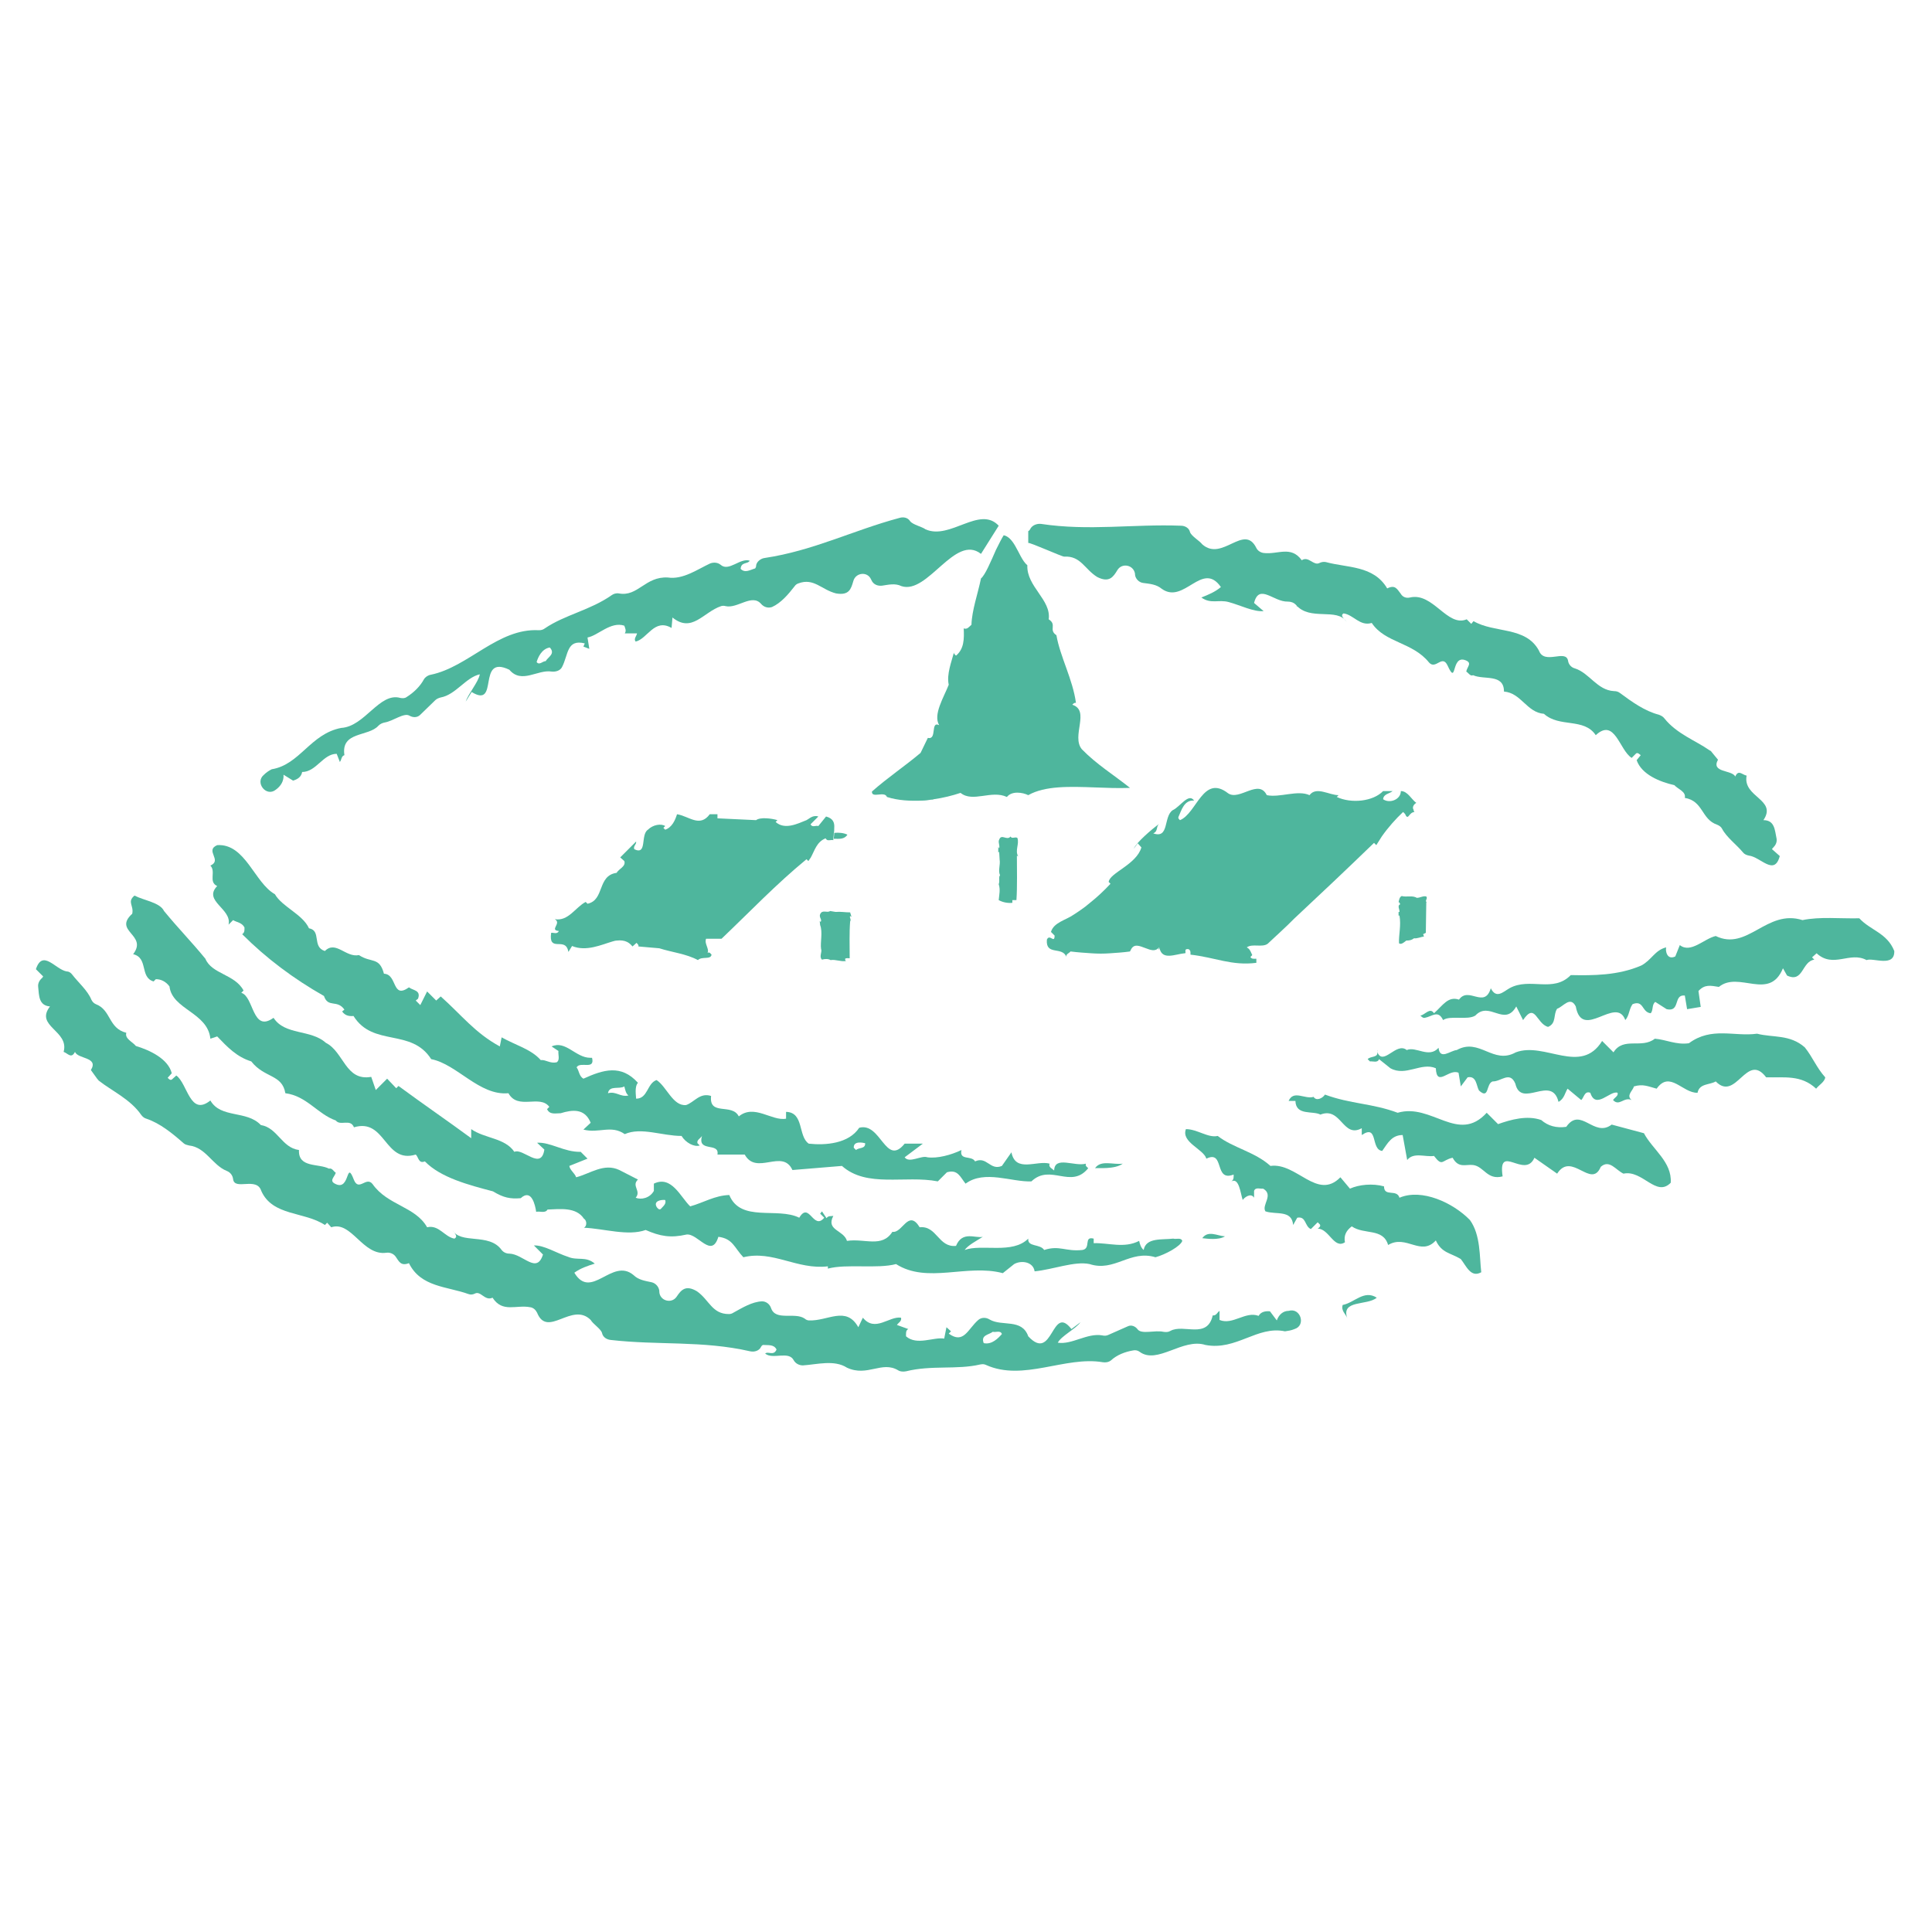 <?xml version="1.0" encoding="UTF-8"?>
<svg data-bbox="7.9 113.868 409.002 187.992" viewBox="0 0 425.2 425.2" xmlns="http://www.w3.org/2000/svg" data-type="color">
    <g>
        <path d="M46.3 190.5c1.3 1.3-.5 3.6 1.5 4.5-3.2 3.3 3.3 5 2.5 8.5l1-1c.8.5 1.9.5 2.5 1.6 0 .5.1 1.1-.5 1.5 5.3 5.3 11.3 9.8 18 13.6.9 2.7 2.9.7 4.5 3l-.5.4c.6.9 1.5 1.1 2.5 1 4.3 6.9 12.7 2.6 17.1 9.5 5.7 1.1 10.6 8.1 17 7.5 2.1 3.8 6.9.2 9 3l-.5.5c.6 1.3 1.9.9 3 .9 2.6-.8 5.3-1.1 6.6 2.1l-1.6 1.5c3.4.9 6.1-1.1 9.1 1 3.6-1.6 8.2.4 12.5.4.9 1.5 2.8 2.5 4 2.1l-.5-.5c-.2-.7.6-1 1-1.6-1.1 3.7 3.9 1.3 3.4 4.1h6c2.6 4.7 8.3-1.4 10.5 3.4l10.9-.9c5.5 4.9 13.9 2 21.1 3.4l2-2c2.4-.7 2.9 1 4.1 2.5 4.2-3.1 10.2-.3 14.5-.5 4.2-4 8.7 1.8 12.5-2.9-.3-.3-.7-.5-.5-1-2.5.7-6.9-1.8-7 1.5-.4-.4-1.3-.7-1-1.5-2.8-.8-7.5 2.1-8.4-2.5l-2.1 3c-2.6 1.1-3.3-2.2-5.9-1-.8-1.4-3.5-.1-3-2.5-2.3 1.1-5.3 1.9-7.5 1.6-1.3-.5-4 1.4-5 0l4-3h-4c-4.2 5.2-5.2-4.8-10-3.5-2.3 3.5-7.4 3.9-11.1 3.5-2.4-1.6-1-6.9-5-7v1.5c-3.1.6-7-3.3-10.4-.5-1.5-3-6.6 0-6.1-4.5-2.5-.8-3.7 1.4-5.5 2-2.9.3-4.3-4.1-6.5-5.5-2.1.7-1.9 4.1-4.5 4.1 0-.6-.4-2.6.4-3.5-3.7-4.1-7.6-2.9-12-.9-1-.6-.9-1.7-1.5-2.5.8-1.4 4.1.7 3.4-2.1h-.4c-3.2 0-5.4-3.9-8.5-2.5l1.5 1c-.1.8.4 2-.4 2.5-1.5.3-2.3-.6-3.5-.5-2.1-2.4-5.6-3.3-8.6-5l-.4 2c-5.5-3-8.4-6.9-13-11l-1 .9-2-2-1.5 3-1-1 .5-.4c.7-1.9-1.1-1.8-2-2.5-3.8 2.7-2.5-2.9-5.5-3-1-3.8-2.8-2.3-5.5-4.1-2.9.6-5.1-3.3-7.5-.9-2.9-.9-.7-4.5-3.5-5-1.4-3.1-5.9-4.7-7.5-7.5-4.5-2.5-6.5-11.2-12.7-10.8-2.8 1.2 1.2 3.3-1.5 4.5zm144.1 61.1c.1 1.3-1.4.9-2 1.5l-.5-.5c-.1-1.6 2.1-1.1 2.5-1zm-53-12.5c.2.7.3 1.5.9 2-1.8.4-2.7-1-4.5-.5.3-1.8 2.5-.8 3.6-1.5z" fill="#4eb69d" data-color="1"/>
        <path d="M29.3 210c3.4.8 1.4 5.1 4.5 6l.5-.5c1.1 0 2.2.5 3 1.6.6 5.1 8.4 5.7 9 11.5l1.5-.5c2.3 2.4 4.3 4.5 7.5 5.5 2.9 3.7 6.8 2.8 7.5 7 4.7.6 7.1 4.6 11.1 6 1 1.3 3.2-.5 4 1.5 7-2.1 6.7 8.1 13.6 6 .6.5.6 2.1 2 1.5 3.5 3.6 9.7 5.2 15 6.6 2.3 1.4 3.8 1.7 6.1 1.5 2.4-2.2 3.2 1.6 3.4 3 .8-.2 2 .4 2.5-.5 2.7-.1 6.3-.6 8 2 .7.4.7 1.7 0 2 4.5.2 9.7 1.9 13.6.5 3.2 1.4 5.5 1.8 9 1 2.5-.3 5.5 5.4 7 .5 3.2.4 3.5 2.4 5.5 4.5 6.5-1.6 11.8 2.8 18.6 2v.5c4.1-1.1 10.9.1 15-1 6.9 4.4 15.6-.1 23.5 2l2.5-2c1.6-.9 4.2-.5 4.5 1.6 4.1-.4 8.8-2.3 12.1-1.6 5.5 1.8 8.9-3.2 14.5-1.5 2.2-.6 5.5-2.4 5.9-3.6-.3-.8-1.3-.3-2-.5-2.4.3-6-.3-6.5 2.5-.6-.5-.8-1.2-1-2-3.3 1.7-6.7.4-10 .5v-1c-2.3-.6-.5 2.2-2.5 2.5-3.7.4-5-1.1-8.4 0-.9-1.4-3.7-.6-3.5-2.5-3.5 3.5-10.2 1.1-14 2.5.8-1.1 2.6-2 4-2.9-1.6.4-4.5-1.4-5.9 2-3.9.4-4.2-4.5-8-4.1-2.5-4.1-3.8 1.4-6 1-2.3 3.6-6.1 1.4-10 2-.7-2.4-4.7-2.3-3-5.5-.5.1-1.1-.1-1.5.5l-1-1.5-.4.5.9.9c-2.4 2.9-3.3-3.7-5.5 0-4.8-2.4-12.9 1.1-15.4-5-3.2.1-5.7 1.7-8.6 2.5-2.1-2-4.1-6.9-8-5v1.6c-.9 1.6-2.8 2-4 1.5 1.3-1.5-1-2.6.5-4l-4.1-2.1c-3.4-1.6-6.4.8-9.5 1.6-.3-.9-1.4-1.6-1.5-2.5l4-1.6-1.5-1.5c-3.6.1-6.7-2.2-9.6-2l1.6 1.5c-.7 4.7-4.7-.4-6.6.5-2.1-3.1-6.5-2.9-9.5-5v2c-5.3-3.9-10.3-7.3-16-11.5l-.5.5-2-2.1-2.5 2.5-1-2.9c-5.7 1-6-5.5-10-7.5-3.3-3-9-1.6-11.5-5.5-4.7 3.4-4.3-4.7-7.1-5.5l.5-.5c-1.9-3.6-7-3.6-8.4-7-3.2-3.9-5.9-6.6-9.1-10.5-.9-1.9-4.4-2.3-6.5-3.4-1.7 1.4-.1 2.2-.5 4-4.3 3.9 3.5 4.6.2 8.9zm117.1 54.1c.3.9-.5 1.4-1 2-.4.2-.7-.2-.9-.5-.7-1.3 1-1.6 1.9-1.5z" fill="#4eb69d" data-color="1"/>
        <path d="M409.2 202.1c-4.2.1-8.7-.4-12.5.4-7.9-2.5-12.1 6.9-19.1 3.5-2.6.6-5.5 3.9-7.9 2l-1 2.5c-1.9.9-2.2-1.4-2-2-2.5.6-3.2 2.8-5.5 4-5.1 2.2-10.6 2.2-15.5 2.1-3.9 4-9 .4-13.5 2.9-1.4.8-2.9 2.4-4.1 0-1.4 4.6-4.9-.5-7 2.5-2.4-.8-3.5 1.2-5.5 3-.9-1.4-2 .4-3 .5.3.3.6.6 1 .5 1.6-.3 2.9-1.8 4 .5 1.5-1.1 5.4.1 7.1-1 3.1-3.3 6.4 2.6 9-2l1.5 3c2.7-4 2.9.8 5.5 1.5 1.9-.8 1.1-2.7 2-4 1.3-.4 2.9-2.9 4.1-.5 1.4 7.7 8.9-2.5 10.9 3 .9-1 .8-2.4 1.6-3.5 2.5-1 2 1.8 4 2 .6-.7.2-1.9 1-2.5l2.5 1.6c3.1.7 1.4-3.3 4-3l.5 3 3-.5-.5-3.5c1.4-1.5 2.6-1.2 4.5-.9 4.4-3.6 11.1 3.2 14.1-4.1l.9 1.6c3.6 1.7 3.2-3.1 6-3.5l-.5-.5 1-.9c3.7 3.4 7.3-.5 11 1.5 1.4-.6 6.2 1.7 6.1-2-1.6-4-5.2-4.5-7.7-7.2z" fill="#4eb69d" data-color="1"/>
        <path d="m281 290.6-1.5-2c-1-.1-2 .1-2.5 1-2.9-1.1-5.7 2.1-8.6.9v-2c-.5.3-.7 1.1-1.5 1-1.2 5.3-6.4 1.8-9.3 3.4-.5.3-1 .3-1.6.2-1.8-.4-4.7.6-5.6-.5-.5-.7-1.4-1.1-2.2-.7l-4.3 1.9c-.4.2-.9.2-1.3.1-3.3-.6-6.7 2.1-9.8 1.6.8-1.5 3.9-3 5-4.5l-2 1.5c-4.4-5.7-4 7.5-9.5 1.6-1.4-4-5.8-2.1-8.5-3.7-.8-.5-1.8-.5-2.5.1-2.3 2-3.2 5.4-6.5 3l.5-.5-1-.9-.5 2.5c-2.3-.4-6 1.6-8.4-.5 0-.6-.1-1.3.5-1.6l-2.5-.9c.3-.5 1.1-.8.9-1.6-2.6-.4-5.7 3.3-8.4 0l-1 2.1c-2.7-4.8-6.7-1.3-10.9-1.5-.3 0-.7-.2-.9-.4-2.2-1.5-6.4.6-7.4-2.3-.3-.9-1.1-1.5-2-1.5-2.2.1-4.3 1.4-6.3 2.5-.3.2-.6.3-1 .3-3.7 0-4.3-3.1-7-5-2.5-1.5-3.5-.3-4.5 1.2-1.1 1.6-3.7.9-3.8-1.1v-.2c-.1-.9-.8-1.7-1.7-1.9-1.4-.3-2.9-.5-4-1.6-4.7-3.9-9.3 5.7-13-.5 1.4-1 2.9-1.5 4.5-2-2-1.7-3.8-.6-5.9-1.5-2.5-.8-5.3-2.6-7.5-2.5l2 2c-1.4 4.4-4.3-.1-7.4-.2-.7 0-1.3-.3-1.7-.8-2.8-3.9-9.1-1.1-10.9-4.5.3.6 1.5 1.5.5 2-2.2-.4-3.4-3.1-6-2.5-2.6-4.6-8.7-4.8-12-9.5-1.4-1.8-3 1.7-4.1-.9-1.8-4.7-.8 2.4-4 .9-1.6-.7-.3-1.5 0-2.5-.5-.3-.8-1.1-1.5-.9-2.3-1.2-6.8-.1-6.6-4.1-3.8-.5-4.7-4.9-8.4-5.5-3.1-3.3-8.8-1.4-11.1-5.4-4.5 3.6-5-3.7-7.5-5.5l-1 .9c-.4.2-.7-.2-.9-.4l.9-1c-.8-3.2-4.9-5.1-7.9-6-.7-.9-2.5-1.6-2.1-2.9-4-1-3.3-5-6.7-6.3-.5-.2-.8-.6-1-1-.8-2-2.9-3.8-4.2-5.5-.3-.4-.7-.7-1.2-.7-2.5-.4-5.3-5-6.8-.5l1.6 1.6c-.1.1-.1.2-.2.3-.6.5-1 1.2-.9 2 .2 1.9.1 4.1 2.6 4.3-3.4 4.4 4.3 5.3 3 10 .9.3 1.7 1.6 2.5 0 .6 1.6 5.3 1.1 3.5 4l1.3 1.8c.1.2.3.3.4.5 2.9 2.3 7 4.1 9.4 7.6.3.4.7.7 1.1.8 3 1 5.7 3.2 8.2 5.4.3.3.8.4 1.2.5 3.7.4 5.1 4.3 8.3 5.6.8.3 1.3 1 1.4 1.8.3 2.6 5.2-.6 6.2 2.6 2.5 5.6 9.5 4.5 14 7.5l.5-.5.9 1c4.5-1.5 6.9 6.4 12.2 5.6.8-.1 1.6.3 2 .9.7 1 1.1 2.1 2.9 1.4 2.6 5.3 8.4 5.1 13.1 6.8.5.2 1 .1 1.4-.1 1.3-.7 2.2 1.7 3.9.9 2.2 3.4 5.2 1.5 8.3 2.1.7.1 1.2.6 1.5 1.2 2.3 5.7 7.7-2.5 11.8 1.6.5.9 2.3 2 2.5 2.9s1 1.4 1.9 1.5c10.4 1.2 20.2.1 30.7 2.5.9.2 2-.1 2.4-1 .1-.2.2-.3.4-.4 1.1.1 2.4-.2 3 1-.6 1.5-1.9.3-2.5.9 1.7 1.4 5.2-.7 6.3 1.5.4.7 1.2 1.1 2 1.1 3.1-.2 6.9-1.3 9.7.5 4.5 2.1 7.7-1.6 11.3.6.5.3 1.1.3 1.7.2 5.6-1.4 11.2-.3 16.3-1.5.5-.1.9-.1 1.3.1 8.2 3.7 17.4-2 25.7-.6.6.1 1.3 0 1.8-.4 1.3-1.2 3.1-1.9 4.9-2.2.5-.1 1 0 1.4.3 3.9 2.9 9.5-3.1 14.5-1.5 6.8 1.3 11.4-4.3 17.5-3 .7-.1 1.4-.2 2.1-.5 2.6-.8 1.3-4.8-1.3-4-1.1 0-2.1.7-2.6 2.1zm-64.5 5c-.7-1.8 1.1-1.8 2-2.5.6.2 1.7-.4 2 .5-.8.9-2.2 2.4-4 2z" fill="#4eb69d" data-color="1"/>
        <path d="M386.7 227.5c-5 .7-10-1.6-15 2.1-2.8.4-5-.8-7.5-1-2.9 2.3-6.9-.5-9.1 3l-2.5-2.5c-4.7 7.6-12.6.1-19 2.5-5 2.8-8-3.3-13-.5-1.4.1-3.7 2.3-4-.5-2.1 2.4-5-.4-7 .5-2.3-1.9-5.2 3.7-6.5.4.3 1.3-1.5.9-2.1 1.6l.5.5c.6-.1 1.7.4 2-.5l2.5 2c3.4 1.9 6.8-1.4 10 0 .2 4.3 2.9 0 5 1l.5 3 1.5-2c2-.4 1.9 1.9 2.5 2.9 2.3 2.1 1.5-1.5 3-2 1.8.1 3.8-2.4 5 .5 1.3 5.6 8-2.1 9.5 4 1.3-.7 1.4-2 2-2.9l3 2.5c.6-.5.7-2.1 2-1.6 1.2 3.8 4.4-.6 6 0 .2.7-.6 1-1 1.6 1.4 1.5 2.4-.8 4.1 0-1.3-1 .3-2.1.5-3 2-.6 3.1 0 5 .5 2.9-4.1 5.7 1 9 .9.4-2.1 2.7-1.7 4-2.5 4.5 4.6 6.8-6.6 11.1-.9 4 .1 7.7-.6 11 2.5.6-.8 1.9-1.5 2-2.5-1.9-2.1-2.8-4.5-4.5-6.6-3.3-2.9-7-2.1-10.5-3z" fill="#4eb69d" data-color="1"/>
        <path d="M303.2 231.4c0-.1-.1-.2-.1-.4 0 .2 0 .3.1.4z" fill="#4eb69d" data-color="1"/>
        <path d="M354.7 247.5c-3.9 3-6.8-4.1-10 .5-2.2.3-4-.2-5.5-1.5-3.1-1.1-6.7-.1-9.5.9l-2.5-2.5c-6.3 6.9-12.1-2.2-19.6 0-5.6-2.1-10.3-1.9-16-4-.5.8-1.9 1.5-2.5.5-1.9.6-4.4-1.6-5.5.9h1.5c.1 3.3 3.8 2.1 5.5 3 4.6-1.8 4.9 5.3 9.1 3v1.5c3.7-2.5 1.9 3.2 4.5 3.5 1.2-1.7 2.1-3.5 4.5-3.5l1 5.5c1.4-1.8 4-.6 5.9-.9 1.9 2.5 1.7.9 4.1.4 1.3 2.4 2.9 1.4 4.5 1.6 2.4.3 3.1 3.4 6.5 2.5-1.1-7.5 4.9.7 7-4.1l5 3.5c3.2-5 7.5 3.5 9.6-1.5 1.9-1.7 3.3.7 5 1.5 4.2-.9 7.2 5.3 10.4 2 .3-4.6-4-7.3-5.9-10.9l-7.1-1.9z" fill="#4eb69d" data-color="1"/>
        <path d="M308 263.6c-.6-2-3.4-.1-3.4-2.5-2.5-.7-5.5-.4-7.5.5l-2.1-2.5c-5.1 5.2-9.6-3.3-15.4-2.5-3.4-3.1-8.3-4-11.6-6.6-2.1.5-4.5-1.5-7-1.5-1.1 2.9 3.9 4.4 4.5 6.5 4.1-2 1.6 5.2 6 3.5 0 .5.1 1.1-.5 1.5 1.7-.9 2 2.6 2.5 4.1.3-.5 1.8-1.7 2.5-.5v-1.5c.3-.9 1.4-.4 2-.5 2.4 1.4-.4 3.6.5 5 2.4.8 5.8-.4 6.1 3l.9-1.6c2-.4 1.6 1.9 3 2.5l1.5-1.5.5.5c.2.4-.2.7-.5.9 2.5 0 3.6 4.6 6 3-.3-1.5.3-2.6 1.5-3.5 2.7 1.9 6.9.3 8 4.1 4-2.4 7.2 2.6 10.5-1 1.3 2.8 3.2 2.7 5.5 4.1 1.2 1.5 2.2 4.2 4.5 2.9-.4-3.3-.1-8.2-2.5-11.5-3.7-3.8-10.6-7-15.5-4.9z" fill="#4eb69d" data-color="1"/>
        <path d="M241 257.1c.8-.1 4.3.3 6.1-1-2.1.3-4.8-.9-6.1 1z" fill="#4eb69d" data-color="1"/>
        <path d="M269.6 272.1c-1.7-.1-3.7-1.4-5 .4 1 .1 3.5.5 5-.4z" fill="#4eb69d" data-color="1"/>
        <path d="M295.5 287.2c-.4 1.3.7 2 1 2.9-1.4-4.1 4.4-2.7 6.5-4.5-2.8-1.8-4.9 1.1-7.5 1.6z" fill="#4eb69d" data-color="1"/>
        <path d="M248.7 173.4c-3.5-2.8-7.4-5.2-10.6-8.5-2.4-2.9 1.9-8.5-2.1-9.8.2-.2.4-.5.8-.4-.7-5.2-3.5-10.2-4.3-14.9-1.8-1.2.2-2.3-1.7-3.5.6-4.3-4.9-7.2-4.7-11.9-1.1-.9-1.8-2.8-2.7-4.3-.7-1.2-1.5-2.1-2.5-2.3-.4.6-1 1.8-1.7 3.2-1.1 2.5-2.4 5.6-3.3 6.3-.7 3.4-2 7-2.1 10.2-.5.4-.9 1.1-1.7.8.1 2.3.1 4.5-1.7 6-.3-.3-.6-.5-.4-.9-.6 2.3-1.7 5-1.2 7.3-1.1 2.8-3.5 6.6-2.1 8.9-2-1-.4 3.3-2.5 2.8l-1.6 3.3c-3.3 2.8-7.2 5.4-10.7 8.5-.1 1.6 2.8-.2 3.3 1.2 2.5.8 5.1.9 7.8.8.6 0 1.3-.1 1.9-.2.2 0 .4 0 .6-.1 2.1-.3 4.1-.8 5.9-1.4 2.7 2.2 6.8-.7 10.2.9 1.1-1.4 3.5-1 4.7-.4 3.7-2.1 9.2-1.9 14.7-1.7 2.5.1 5.2.2 7.7.1z" fill="#4eb69d" data-color="1"/>
        <path d="M311.7 176.7c-1.1-.8-1.9-2.6-3.4-2.6 0 1.9-2.5 2.8-3.9 1.8.1-1.2 1.4-1.2 2.1-1.8h-2.1c-2.2 2.3-7 2.8-10.2 1.3l.4-.4c-2.1 0-4.9-2-6.4 0-2.6-1.2-6.5.6-9.4 0-1.8-3.7-6 1.3-8.5-.4-5.5-4.3-6.9 4.4-10.6 5.9-.2-.2-.5-.4-.3-.8.6-1.3 1.2-3.7 3.4-3.5-1.2-1.8-3.1 1.4-4.7 2.1-2.1 1.4-.7 6.4-4.3 5.1 1.1-.4.6-1.5 1.3-2.1-1.7 1.3-4.9 4-5.6 5.5l.9-1.2.8.9c-1.1 3.8-7 5.6-7.2 7.6l.4.4c-1.6 1.7-2.9 2.9-4.4 4.1-.4.3-.7.6-1.1.9-.1.1-.3.2-.4.3-.7.5-1.4 1-2.2 1.5-1.7 1.2-4.4 1.7-5 3.8l.8.8c0 1.9-1.1-.5-1.7.9-.3 3.6 3.4 1.4 4.3 3.8-.2-.6.6-.8.9-1.2 1.6.2 3.1.3 4.6.4 1.4.1 2.8.1 4.1 0 1.5-.1 3-.2 4.4-.4 0-.1.1-.2.1-.2.7-1.7 2-1 3.4-.5 1 .4 2 .7 2.7 0 .1-.1.2-.1.2-.2 0 .1 0 .1.1.2.6 2.7 3.4 1.3 5.5 1.1.6.1-.4-1.1.9-.9.5.3.4.8.4 1.2 5.4.6 9.1 2.5 14.5 1.8v-.9c-.5 0-1.1.1-1.3-.4l.4-.4c-.3-.6-.4-1.1-.9-1.5-.1-.1-.2-.1-.3-.2 1.2-.9 3.4.1 4.6-.8 1-.9 1.9-1.8 2.9-2.7s2-1.9 2.9-2.8c6.1-5.7 11.5-10.8 17.6-16.7l.1.1.4.4c.4-.6.8-1.3 1.2-1.9 1.4-2 3.1-3.9 4.7-5.4l.4.4c.1.2.2.3.2.4.6.9.7-.7 1.9-.8-.1-.1-.2-.3-.2-.5-.3-.4-.1-1.1.6-1.5z" fill="#4eb69d" data-color="1"/>
        <path d="m181.8 179.7-1.7 2.1c-.5-.2-1.4.4-1.7-.4l1.7-1.7c-1.2-.4-2 .5-2.6.8-2 .8-4.8 2.2-6.8.4l.4-.4c-1.3-.4-3.8-.7-4.7 0l-8.5-.4v-.9h-1.7c-2.2 3-4.6.4-7.2 0-.4 1.3-1.1 2.9-2.6 3.4l-.4-.4.4-.4c-.9-.6-2.7-.3-3.8.8-1.7 1.1-.1 5.7-3 4.3-.3-.7.5-1 .4-1.7l-3.5 3.5.9.8c.4 1.2-1.2 1.7-1.7 2.6-4.3.6-2.6 6-6.4 6.8l-.4-.4c-2.3 1.2-3.8 4.3-6.8 3.8 1.6.9-1.3 2.4.9 2.6-.4.8-1.2.3-1.7.4-.6 4.2 2.7 1.2 3.6 3.5.1.2.1.4.2.7l.8-1.3c3.1 1.3 6.5-.3 8.9-1 .3-.1.7-.2 1-.2.8-.1 1.6 0 2.2.3.4.2.8.5 1.2 1l.9-.8c.2.3.5.4.4.8l4.6.4c2.8.9 5.9 1.2 8.5 2.6.9-.9 2.8 0 3-1.2-.3-.3-.4-.6-.9-.4.4-.5-.3-1.6-.4-2.4 0-.3 0-.5.1-.7h3.4c6.2-5.9 12-12 18.7-17.5l.2.2.2.2c.2-.2.3-.5.5-.7.9-1.6 1.3-3.5 3.3-4.3.1.2.2.3.4.4.4.1.9-.1 1.3 0v-.2c0-.4.1-.8.1-1.3.1-.4.1-.8.1-1.2.1-1.2-.3-2.1-1.8-2.5z" fill="#4eb69d" data-color="1"/>
        <path fill="#4eb69d" d="M272.5 127.9v-.8h-1.7l1.7.8z" data-color="1"/>
        <path d="M285.3 133.5h1.3c.4.2 1-.4.8-.9l-2.1.9z" fill="#4eb69d" data-color="1"/>
        <path fill="#4eb69d" d="m295.9 134.7 3 .9-.4-.4-2.6-.5z" data-color="1"/>
        <path d="M232.4 121.6c.3 0 .7-.1 1-.1-.4.1-.7 0-1 .1z" fill="#4eb69d" data-color="1"/>
        <path d="M183.5 184.6c1.1 0 2.3.2 3-.9-.8-.4-1.9-.5-2.9-.4 0 .5-.1.9-.1 1.3z" fill="#4eb69d" data-color="1"/>
        <path d="M254.9 208.9h.3c0-.1 0-.1-.1-.2-.1 0-.1.1-.2.2z" fill="#4eb69d" data-color="1"/>
        <path d="m295.5 132.5 14.3 5c-4.1-2.7-12.7-5.2-14.3-5z" fill="#4eb69d" data-color="1"/>
        <path fill="#4eb69d" d="m136.3 189.1.4-.4-.4.4z" data-color="1"/>
        <path d="m223.8 188.3.3.2c-.8-1.3.3-2.8-.2-4.1-.5-.3-1.2.3-1.5-.3-.8 1-2-.7-2.5.7-.3.5.2 1.3 0 1.9l-.2-.3v1.2s.1-.1.2-.1l.1 1.7c.2 1.1-.4 2.5.1 3.4-.4.5 0 1.2-.3 2 .4 1.2.1 2.3 0 3.5.9.5 2 .7 3 .6v-.6h.9c.2-3 .1-6.8.1-9.8z" fill="#4eb69d" data-color="1"/>
        <path d="M313.9 197.3c-.7-.2-1.3.3-2.1.3-.9-.6-2.3-.1-3.3-.4-.5.2-.6.9-.7 1.4.3-.1.2.3.4.4-.8.3-.1 1.2-.2 1.7h-.2v.8h.2c.4 2.2-.2 4.3-.1 6.1.5.4 1.2-.3 1.6-.6.7 0 1.2-.1 1.7-.5.7.1 1.5-.3 2.2-.4l-.2-.5.6-.3.1-6.7h.1c-.5-.4.3-.8-.1-1.3z" fill="#4eb69d" data-color="1"/>
        <path d="m187.1 201.6.3.2-.3-1c-1.1 0-2.1-.2-3.2-.1l-1.2-.2c-.7.5-1.7-.4-2.2.7-.3.7.5 1.2.1 1.7l-.2-.2.1.9c.6 1.5 0 3.9.2 5.2.3.8-.5 1.7.2 2.4.7-.2 1.4-.2 1.9.1 1.1-.2 2.2.4 3.4.2-.2-.1-.2-.3-.2-.5.3-.2.7-.1 1-.1 0-2.8-.1-5.6.1-8.1.3-.5-.2-.8 0-1.2z" fill="#4eb69d" data-color="1"/>
        <path d="M226.3 119.5c.3-.2 7.6 3.1 7.9 3 3.7-.2 4.5 2.8 7.3 4.5 2.6 1.3 3.5 0 4.4-1.5 1-1.7 3.6-1.2 3.9.8v.2c.1.9.9 1.7 1.8 1.8 1.5.2 2.9.3 4.1 1.3 4.9 3.5 8.9-6.3 13-.4-1.3 1.1-2.8 1.7-4.3 2.3 2.1 1.5 3.8.4 6 1 2.6.7 5.5 2.2 7.7 2l-2.1-1.8c1.1-4.4 4.3-.2 7.4-.3.7 0 1.3.2 1.8.7 3.1 3.7 9.1.5 11.2 3.8-.4-.6-1.6-1.4-.7-1.9 2.2.3 3.6 2.9 6.2 2.1 2.9 4.4 9 4.2 12.6 8.7 1.5 1.7 2.9-1.9 4.1.7 2.1 4.6.7-2.4 3.9-1.2 1.6.6.4 1.4.2 2.5.5.3.9 1.1 1.5.8 2.4 1.1 6.8-.4 6.8 3.6 3.8.3 5 4.6 8.8 4.9 3.4 3.1 8.8.8 11.4 4.7 4.2-3.9 5.2 3.3 7.9 5l1-1c.4-.2.7.2 1 .4l-.9 1.1c1.1 3.2 5.2 4.8 8.3 5.5.8.9 2.6 1.4 2.3 2.8 4.1.7 3.6 4.7 7.1 5.9.5.2.9.5 1.1.9 1 1.9 3.2 3.5 4.6 5.2.3.4.8.6 1.3.7 2.6.3 5.6 4.6 6.8.1l-1.7-1.5c0-.1.1-.2.2-.3.6-.6.9-1.2.8-2-.4-1.9-.4-4.1-2.9-4.1 3.1-4.6-4.6-5-3.7-9.8-1-.2-1.8-1.4-2.5.2-.7-1.5-5.4-.8-3.8-3.7l-1.4-1.7c-.1-.2-.3-.3-.5-.4-3-2.1-7.2-3.6-9.9-7-.3-.4-.7-.6-1.2-.8-3.1-.8-5.9-2.8-8.6-4.8-.4-.3-.8-.4-1.3-.4-3.7-.2-5.4-4-8.6-5-.8-.2-1.4-.9-1.5-1.7-.5-2.6-5.2 1-6.4-2.2-2.9-5.4-9.8-3.8-14.4-6.5l-.5.6-1-1c-4.3 1.8-7.4-6-12.5-4.8-.8.2-1.6-.1-2-.8-.8-1-1.2-2.1-3-1.2-3-5.1-8.8-4.5-13.5-5.8-.5-.1-1 0-1.4.2-1.3.7-2.4-1.6-3.9-.6-2.4-3.3-5.3-1.2-8.4-1.6-.7-.1-1.3-.5-1.6-1.1-2.7-5.5-7.5 3.1-11.9-.8-.6-.8-2.4-1.8-2.7-2.7-.2-.9-1.1-1.4-2-1.4-10.5-.4-20.2 1.2-30.8-.4-.9-.1-2 .3-2.4 1.2-.1.2-.2.3-.4.4v2.6z" fill="#4eb69d" data-color="1"/>
        <path d="M219.8 115.7c-4.2-4.5-10.7 3.2-16.1.8-.8-.6-2.8-1-3.4-1.8-.5-.8-1.5-1-2.4-.7-10.1 2.7-18.9 7.2-29.6 8.8-.9.1-1.9.9-1.9 1.8 0 .2-.1.3-.2.5-1.1.3-2.2 1.1-3.2.1.1-1.6 1.6-1 2-1.8-2.1-.7-4.6 2.5-6.4.9-.6-.5-1.5-.6-2.3-.3-2.8 1.3-6 3.6-9.3 3.1-5-.3-6.6 4.3-10.8 3.5-.6-.1-1.2.1-1.6.4-4.7 3.3-10.3 4.3-14.7 7.3-.4.3-.8.4-1.3.4-9-.5-15.5 8.1-23.8 9.8-.6.1-1.2.5-1.5 1-.8 1.5-2.2 2.9-3.8 3.9-.4.3-.9.3-1.4.2-4.6-1.3-7.8 6.3-13 6.6-6.8 1.3-9.1 8.1-15.3 9.1-.6.3-1.2.7-1.7 1.2-2.1 1.7.5 5 2.6 3.3 1.1-.8 1.8-1.9 1.7-3.3l2.1 1.3c1-.3 1.8-.8 2-1.9 3.1 0 4.6-4 7.6-4l.7 1.8c.4-.5.3-1.3 1-1.5-.8-5.3 5.3-4 7.5-6.5.4-.4.9-.6 1.4-.7 1.8-.3 4.2-2.2 5.4-1.5.7.4 1.6.5 2.3-.1l3.4-3.3c.3-.3.8-.5 1.2-.6 3.3-.6 5.5-4.4 8.6-5.1-.3 1.7-2.5 4.2-3.1 6l1.3-2.1c6.2 3.8 1-8.4 8.3-4.9 2.7 3.2 6.2-.1 9.3.4.9.1 1.9-.2 2.3-1 1.4-2.7 1-6.2 5-5.2l-.3.7 1.3.5-.4-2.5c2.3-.4 5.1-3.6 8.1-2.6.2.6.5 1.1.1 1.7h2.7c-.1.6-.8 1.2-.3 1.8 2.6-.6 4.1-5.2 7.9-3l.2-2.3c4.3 3.5 6.8-1.2 10.7-2.5.3-.1.7-.1 1 0 2.6.6 5.8-2.8 7.8-.5.6.7 1.5 1 2.4.7 2-.9 3.6-2.8 5-4.6.2-.3.5-.5.8-.6 3.4-1.3 5.1 1.4 8.3 2.2 2.9.5 3.3-1 3.8-2.7.5-1.9 3.1-2.2 3.9-.4l.1.2c.4.9 1.3 1.3 2.3 1.2 1.4-.2 2.9-.6 4.3.1 5.8 1.9 11.8-11.6 17.5-7.1l3.9-6.2zM121 142.5c1.3 1.4-.4 2.1-.9 3-.7 0-1.4 1-2 .2.3-1 1.1-2.9 2.9-3.2z" fill="#4eb69d" data-color="1"/>
    </g>
</svg>
